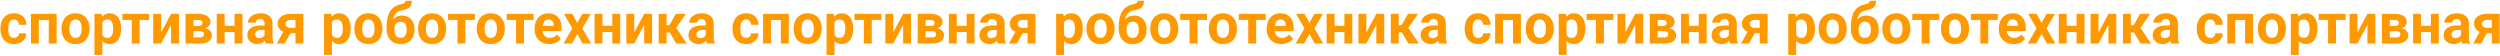 <svg xmlns="http://www.w3.org/2000/svg" width="1781" height="40" viewBox="0 0 1781 40" fill="none"><path d="M9.918 26.996C10.608 26.996 11.22 26.866 11.754 26.605C12.288 26.332 12.704 25.954 13.004 25.473C13.316 24.978 13.479 24.398 13.492 23.734H18.785C18.772 25.219 18.375 26.54 17.594 27.699C16.812 28.845 15.764 29.75 14.449 30.414C13.134 31.065 11.663 31.391 10.035 31.391C8.395 31.391 6.962 31.117 5.738 30.57C4.527 30.023 3.518 29.268 2.711 28.305C1.904 27.328 1.298 26.195 0.895 24.906C0.491 23.604 0.289 22.211 0.289 20.727V20.16C0.289 18.663 0.491 17.27 0.895 15.98C1.298 14.678 1.904 13.546 2.711 12.582C3.518 11.605 4.527 10.844 5.738 10.297C6.949 9.75 8.368 9.477 9.996 9.477C11.728 9.477 13.245 9.809 14.547 10.473C15.862 11.137 16.891 12.087 17.633 13.324C18.388 14.548 18.772 16 18.785 17.68H13.492C13.479 16.977 13.329 16.338 13.043 15.766C12.77 15.193 12.366 14.737 11.832 14.398C11.311 14.047 10.667 13.871 9.898 13.871C9.078 13.871 8.408 14.047 7.887 14.398C7.366 14.737 6.962 15.206 6.676 15.805C6.389 16.391 6.188 17.061 6.07 17.816C5.966 18.559 5.914 19.34 5.914 20.16V20.727C5.914 21.547 5.966 22.335 6.07 23.09C6.174 23.845 6.37 24.516 6.656 25.102C6.956 25.688 7.366 26.15 7.887 26.488C8.408 26.827 9.085 26.996 9.918 26.996ZM36.266 9.867V14.281H26.031V9.867H36.266ZM27.652 9.867V31H22.027V9.867H27.652ZM40.367 9.867V31H34.723V9.867H40.367ZM43.805 20.648V20.238C43.805 18.689 44.026 17.263 44.469 15.961C44.911 14.646 45.556 13.507 46.402 12.543C47.249 11.579 48.29 10.831 49.527 10.297C50.764 9.75 52.184 9.477 53.785 9.477C55.387 9.477 56.812 9.75 58.062 10.297C59.312 10.831 60.361 11.579 61.207 12.543C62.066 13.507 62.717 14.646 63.16 15.961C63.603 17.263 63.824 18.689 63.824 20.238V20.648C63.824 22.185 63.603 23.611 63.16 24.926C62.717 26.228 62.066 27.367 61.207 28.344C60.361 29.307 59.319 30.056 58.082 30.59C56.845 31.124 55.426 31.391 53.824 31.391C52.223 31.391 50.797 31.124 49.547 30.59C48.31 30.056 47.262 29.307 46.402 28.344C45.556 27.367 44.911 26.228 44.469 24.926C44.026 23.611 43.805 22.185 43.805 20.648ZM49.43 20.238V20.648C49.43 21.534 49.508 22.361 49.664 23.129C49.82 23.897 50.068 24.574 50.406 25.16C50.758 25.733 51.214 26.182 51.773 26.508C52.333 26.833 53.017 26.996 53.824 26.996C54.605 26.996 55.276 26.833 55.836 26.508C56.396 26.182 56.845 25.733 57.184 25.16C57.522 24.574 57.77 23.897 57.926 23.129C58.095 22.361 58.18 21.534 58.18 20.648V20.238C58.18 19.379 58.095 18.572 57.926 17.816C57.77 17.048 57.516 16.371 57.164 15.785C56.825 15.186 56.376 14.717 55.816 14.379C55.257 14.04 54.579 13.871 53.785 13.871C52.991 13.871 52.314 14.04 51.754 14.379C51.207 14.717 50.758 15.186 50.406 15.785C50.068 16.371 49.82 17.048 49.664 17.816C49.508 18.572 49.43 19.379 49.43 20.238ZM72.906 13.93V39.125H67.281V9.867H72.496L72.906 13.93ZM86.285 20.199V20.609C86.285 22.146 86.103 23.572 85.738 24.887C85.387 26.202 84.866 27.348 84.176 28.324C83.486 29.288 82.626 30.043 81.598 30.59C80.582 31.124 79.41 31.391 78.082 31.391C76.793 31.391 75.673 31.13 74.723 30.609C73.772 30.088 72.971 29.359 72.32 28.422C71.682 27.471 71.168 26.371 70.777 25.121C70.387 23.871 70.087 22.53 69.879 21.098V20.023C70.087 18.487 70.387 17.081 70.777 15.805C71.168 14.516 71.682 13.402 72.32 12.465C72.971 11.514 73.766 10.779 74.703 10.258C75.654 9.737 76.767 9.477 78.043 9.477C79.384 9.477 80.562 9.73 81.578 10.238C82.607 10.746 83.466 11.475 84.156 12.426C84.859 13.376 85.387 14.509 85.738 15.824C86.103 17.139 86.285 18.598 86.285 20.199ZM80.641 20.609V20.199C80.641 19.301 80.562 18.474 80.406 17.719C80.263 16.951 80.029 16.28 79.703 15.707C79.391 15.134 78.974 14.691 78.453 14.379C77.945 14.053 77.327 13.891 76.598 13.891C75.829 13.891 75.172 14.014 74.625 14.262C74.091 14.509 73.655 14.867 73.316 15.336C72.978 15.805 72.724 16.365 72.555 17.016C72.385 17.667 72.281 18.402 72.242 19.223V21.938C72.307 22.901 72.49 23.767 72.789 24.535C73.088 25.29 73.551 25.889 74.176 26.332C74.801 26.775 75.621 26.996 76.637 26.996C77.379 26.996 78.004 26.833 78.512 26.508C79.019 26.169 79.43 25.707 79.742 25.121C80.068 24.535 80.296 23.858 80.426 23.09C80.569 22.322 80.641 21.495 80.641 20.609ZM99.488 9.867V31H93.844V9.867H99.488ZM106.285 9.867V14.223H87.144V9.867H106.285ZM114.762 23.148L121.852 9.867H127.477V31H121.852V17.699L114.762 31H109.137V9.867H114.762V23.148ZM142.34 22.172H135.719L135.68 18.48H141.148C141.878 18.48 142.47 18.409 142.926 18.266C143.382 18.109 143.714 17.881 143.922 17.582C144.143 17.27 144.254 16.892 144.254 16.449C144.254 16.059 144.182 15.727 144.039 15.453C143.909 15.167 143.707 14.932 143.434 14.75C143.16 14.568 142.815 14.438 142.398 14.359C141.995 14.268 141.52 14.223 140.973 14.223H137.809V31H132.184V9.867H140.973C142.353 9.867 143.59 9.991 144.684 10.238C145.777 10.473 146.708 10.831 147.477 11.312C148.258 11.794 148.85 12.406 149.254 13.148C149.671 13.878 149.879 14.743 149.879 15.746C149.879 16.397 149.729 17.009 149.43 17.582C149.143 18.155 148.714 18.663 148.141 19.105C147.568 19.548 146.858 19.913 146.012 20.199C145.178 20.473 144.215 20.642 143.121 20.707L142.34 22.172ZM142.34 31H134.332L136.266 26.645H142.34C143.03 26.645 143.596 26.56 144.039 26.391C144.482 26.221 144.807 25.974 145.016 25.648C145.237 25.31 145.348 24.906 145.348 24.438C145.348 23.982 145.25 23.585 145.055 23.246C144.859 22.908 144.54 22.647 144.098 22.465C143.668 22.27 143.082 22.172 142.34 22.172H137.086L137.125 18.48H143.102L144.469 19.965C145.953 20.056 147.177 20.336 148.141 20.805C149.104 21.273 149.814 21.872 150.27 22.602C150.738 23.318 150.973 24.105 150.973 24.965C150.973 25.967 150.784 26.846 150.406 27.602C150.029 28.357 149.469 28.988 148.727 29.496C147.997 29.991 147.099 30.369 146.031 30.629C144.964 30.876 143.733 31 142.34 31ZM168.902 18.402V22.777H158.16V18.402H168.902ZM160.035 9.867V31H154.41V9.867H160.035ZM172.711 9.867V31H167.066V9.867H172.711ZM188.492 26.234V16.82C188.492 16.143 188.382 15.564 188.16 15.082C187.939 14.587 187.594 14.203 187.125 13.93C186.669 13.656 186.077 13.52 185.348 13.52C184.723 13.52 184.182 13.63 183.727 13.852C183.271 14.06 182.919 14.366 182.672 14.77C182.424 15.16 182.301 15.622 182.301 16.156H176.676C176.676 15.258 176.884 14.405 177.301 13.598C177.717 12.79 178.323 12.081 179.117 11.469C179.911 10.844 180.855 10.355 181.949 10.004C183.056 9.652 184.293 9.477 185.66 9.477C187.301 9.477 188.759 9.75 190.035 10.297C191.311 10.844 192.314 11.664 193.043 12.758C193.785 13.852 194.156 15.219 194.156 16.859V25.902C194.156 27.061 194.228 28.012 194.371 28.754C194.514 29.483 194.723 30.121 194.996 30.668V31H189.312C189.039 30.427 188.831 29.711 188.688 28.852C188.557 27.979 188.492 27.107 188.492 26.234ZM189.234 18.129L189.273 21.312H186.129C185.387 21.312 184.742 21.397 184.195 21.566C183.648 21.736 183.199 21.977 182.848 22.289C182.496 22.588 182.236 22.94 182.066 23.344C181.91 23.747 181.832 24.19 181.832 24.672C181.832 25.154 181.943 25.59 182.164 25.98C182.385 26.358 182.704 26.658 183.121 26.879C183.538 27.087 184.026 27.191 184.586 27.191C185.432 27.191 186.168 27.022 186.793 26.684C187.418 26.345 187.9 25.928 188.238 25.434C188.59 24.939 188.772 24.47 188.785 24.027L190.27 26.41C190.061 26.944 189.775 27.497 189.41 28.07C189.059 28.643 188.609 29.184 188.062 29.691C187.516 30.186 186.858 30.596 186.09 30.922C185.322 31.234 184.41 31.391 183.355 31.391C182.014 31.391 180.797 31.124 179.703 30.59C178.622 30.043 177.763 29.294 177.125 28.344C176.5 27.38 176.188 26.287 176.188 25.062C176.188 23.956 176.396 22.973 176.812 22.113C177.229 21.254 177.841 20.531 178.648 19.945C179.469 19.346 180.491 18.897 181.715 18.598C182.939 18.285 184.358 18.129 185.973 18.129H189.234ZM203.043 20.453H208.746L202.867 31H197.184L203.043 20.453ZM206.832 9.867H216.109V31H210.484V14.223H206.832C206.064 14.223 205.426 14.366 204.918 14.652C204.41 14.926 204.033 15.284 203.785 15.727C203.551 16.156 203.434 16.599 203.434 17.055C203.434 17.497 203.551 17.927 203.785 18.344C204.02 18.76 204.384 19.105 204.879 19.379C205.374 19.652 205.992 19.789 206.734 19.789H212.574V23.617H206.734C205.341 23.617 204.091 23.448 202.984 23.109C201.891 22.771 200.953 22.302 200.172 21.703C199.404 21.091 198.811 20.381 198.395 19.574C197.991 18.754 197.789 17.855 197.789 16.879C197.789 15.863 197.997 14.932 198.414 14.086C198.831 13.24 199.43 12.497 200.211 11.859C200.992 11.221 201.936 10.733 203.043 10.395C204.163 10.043 205.426 9.867 206.832 9.867ZM236.461 13.93V39.125H230.836V9.867H236.051L236.461 13.93ZM249.84 20.199V20.609C249.84 22.146 249.658 23.572 249.293 24.887C248.941 26.202 248.421 27.348 247.73 28.324C247.04 29.288 246.181 30.043 245.152 30.59C244.137 31.124 242.965 31.391 241.637 31.391C240.348 31.391 239.228 31.13 238.277 30.609C237.327 30.088 236.526 29.359 235.875 28.422C235.237 27.471 234.723 26.371 234.332 25.121C233.941 23.871 233.642 22.53 233.434 21.098V20.023C233.642 18.487 233.941 17.081 234.332 15.805C234.723 14.516 235.237 13.402 235.875 12.465C236.526 11.514 237.32 10.779 238.258 10.258C239.208 9.737 240.322 9.477 241.598 9.477C242.939 9.477 244.117 9.73 245.133 10.238C246.161 10.746 247.021 11.475 247.711 12.426C248.414 13.376 248.941 14.509 249.293 15.824C249.658 17.139 249.84 18.598 249.84 20.199ZM244.195 20.609V20.199C244.195 19.301 244.117 18.474 243.961 17.719C243.818 16.951 243.583 16.28 243.258 15.707C242.945 15.134 242.529 14.691 242.008 14.379C241.5 14.053 240.882 13.891 240.152 13.891C239.384 13.891 238.727 14.014 238.18 14.262C237.646 14.509 237.21 14.867 236.871 15.336C236.533 15.805 236.279 16.365 236.109 17.016C235.94 17.667 235.836 18.402 235.797 19.223V21.938C235.862 22.901 236.044 23.767 236.344 24.535C236.643 25.29 237.105 25.889 237.73 26.332C238.355 26.775 239.176 26.996 240.191 26.996C240.934 26.996 241.559 26.833 242.066 26.508C242.574 26.169 242.984 25.707 243.297 25.121C243.622 24.535 243.85 23.858 243.98 23.09C244.124 22.322 244.195 21.495 244.195 20.609ZM252.438 20.648V20.238C252.438 18.689 252.659 17.263 253.102 15.961C253.544 14.646 254.189 13.507 255.035 12.543C255.882 11.579 256.923 10.831 258.16 10.297C259.397 9.75 260.816 9.477 262.418 9.477C264.02 9.477 265.445 9.75 266.695 10.297C267.945 10.831 268.993 11.579 269.84 12.543C270.699 13.507 271.35 14.646 271.793 15.961C272.236 17.263 272.457 18.689 272.457 20.238V20.648C272.457 22.185 272.236 23.611 271.793 24.926C271.35 26.228 270.699 27.367 269.84 28.344C268.993 29.307 267.952 30.056 266.715 30.59C265.478 31.124 264.059 31.391 262.457 31.391C260.855 31.391 259.43 31.124 258.18 30.59C256.943 30.056 255.895 29.307 255.035 28.344C254.189 27.367 253.544 26.228 253.102 24.926C252.659 23.611 252.438 22.185 252.438 20.648ZM258.062 20.238V20.648C258.062 21.534 258.141 22.361 258.297 23.129C258.453 23.897 258.701 24.574 259.039 25.16C259.391 25.733 259.846 26.182 260.406 26.508C260.966 26.833 261.65 26.996 262.457 26.996C263.238 26.996 263.909 26.833 264.469 26.508C265.029 26.182 265.478 25.733 265.816 25.16C266.155 24.574 266.402 23.897 266.559 23.129C266.728 22.361 266.812 21.534 266.812 20.648V20.238C266.812 19.379 266.728 18.572 266.559 17.816C266.402 17.048 266.148 16.371 265.797 15.785C265.458 15.186 265.009 14.717 264.449 14.379C263.889 14.04 263.212 13.871 262.418 13.871C261.624 13.871 260.947 14.04 260.387 14.379C259.84 14.717 259.391 15.186 259.039 15.785C258.701 16.371 258.453 17.048 258.297 17.816C258.141 18.572 258.062 19.379 258.062 20.238ZM288.863 0.57H293.414C293.414 1.625 293.284 2.53 293.023 3.285C292.763 4.027 292.346 4.665 291.773 5.199C291.201 5.72 290.432 6.163 289.469 6.527C288.505 6.892 287.314 7.204 285.895 7.465C284.801 7.686 283.85 8.051 283.043 8.559C282.249 9.066 281.591 9.763 281.07 10.648C280.562 11.521 280.198 12.628 279.977 13.969C279.755 15.297 279.677 16.898 279.742 18.773V19.711L275.367 20.316V19.379C275.38 16.827 275.608 14.607 276.051 12.719C276.507 10.831 277.151 9.242 277.984 7.953C278.818 6.651 279.82 5.616 280.992 4.848C282.164 4.066 283.466 3.52 284.898 3.207C285.862 2.999 286.63 2.797 287.203 2.602C287.789 2.393 288.212 2.133 288.473 1.82C288.733 1.508 288.863 1.091 288.863 0.57ZM286.402 11.059C287.835 11.059 289.104 11.306 290.211 11.801C291.318 12.283 292.249 12.966 293.004 13.852C293.759 14.737 294.332 15.779 294.723 16.977C295.113 18.174 295.309 19.483 295.309 20.902V21.312C295.309 22.758 295.087 24.099 294.645 25.336C294.215 26.56 293.577 27.628 292.73 28.539C291.884 29.451 290.842 30.16 289.605 30.668C288.368 31.163 286.956 31.41 285.367 31.41C283.766 31.41 282.34 31.143 281.09 30.609C279.853 30.062 278.805 29.301 277.945 28.324C277.099 27.335 276.454 26.182 276.012 24.867C275.582 23.539 275.367 22.094 275.367 20.531V20.102C275.367 19.88 275.465 19.665 275.66 19.457C275.868 19.236 276.109 18.988 276.383 18.715C276.669 18.441 276.923 18.096 277.145 17.68C277.926 16.234 278.779 15.023 279.703 14.047C280.628 13.057 281.637 12.315 282.73 11.82C283.837 11.312 285.061 11.059 286.402 11.059ZM285.328 15.453C284.273 15.453 283.427 15.707 282.789 16.215C282.151 16.71 281.689 17.374 281.402 18.207C281.129 19.027 280.992 19.926 280.992 20.902V21.312C280.992 22.107 281.07 22.849 281.227 23.539C281.383 24.216 281.63 24.822 281.969 25.355C282.307 25.876 282.757 26.287 283.316 26.586C283.876 26.872 284.56 27.016 285.367 27.016C286.148 27.016 286.812 26.872 287.359 26.586C287.919 26.287 288.368 25.876 288.707 25.355C289.046 24.822 289.293 24.216 289.449 23.539C289.605 22.849 289.684 22.107 289.684 21.312V20.902C289.684 20.16 289.605 19.463 289.449 18.812C289.293 18.148 289.046 17.569 288.707 17.074C288.368 16.566 287.919 16.169 287.359 15.883C286.799 15.596 286.122 15.453 285.328 15.453ZM297.828 20.648V20.238C297.828 18.689 298.049 17.263 298.492 15.961C298.935 14.646 299.579 13.507 300.426 12.543C301.272 11.579 302.314 10.831 303.551 10.297C304.788 9.75 306.207 9.477 307.809 9.477C309.41 9.477 310.836 9.75 312.086 10.297C313.336 10.831 314.384 11.579 315.23 12.543C316.09 13.507 316.741 14.646 317.184 15.961C317.626 17.263 317.848 18.689 317.848 20.238V20.648C317.848 22.185 317.626 23.611 317.184 24.926C316.741 26.228 316.09 27.367 315.23 28.344C314.384 29.307 313.342 30.056 312.105 30.59C310.868 31.124 309.449 31.391 307.848 31.391C306.246 31.391 304.82 31.124 303.57 30.59C302.333 30.056 301.285 29.307 300.426 28.344C299.579 27.367 298.935 26.228 298.492 24.926C298.049 23.611 297.828 22.185 297.828 20.648ZM303.453 20.238V20.648C303.453 21.534 303.531 22.361 303.688 23.129C303.844 23.897 304.091 24.574 304.43 25.16C304.781 25.733 305.237 26.182 305.797 26.508C306.357 26.833 307.04 26.996 307.848 26.996C308.629 26.996 309.299 26.833 309.859 26.508C310.419 26.182 310.868 25.733 311.207 25.16C311.546 24.574 311.793 23.897 311.949 23.129C312.118 22.361 312.203 21.534 312.203 20.648V20.238C312.203 19.379 312.118 18.572 311.949 17.816C311.793 17.048 311.539 16.371 311.188 15.785C310.849 15.186 310.4 14.717 309.84 14.379C309.28 14.04 308.603 13.871 307.809 13.871C307.014 13.871 306.337 14.04 305.777 14.379C305.23 14.717 304.781 15.186 304.43 15.785C304.091 16.371 303.844 17.048 303.688 17.816C303.531 18.572 303.453 19.379 303.453 20.238ZM331.52 9.867V31H325.875V9.867H331.52ZM338.316 9.867V14.223H319.176V9.867H338.316ZM339.625 20.648V20.238C339.625 18.689 339.846 17.263 340.289 15.961C340.732 14.646 341.376 13.507 342.223 12.543C343.069 11.579 344.111 10.831 345.348 10.297C346.585 9.75 348.004 9.477 349.605 9.477C351.207 9.477 352.633 9.75 353.883 10.297C355.133 10.831 356.181 11.579 357.027 12.543C357.887 13.507 358.538 14.646 358.98 15.961C359.423 17.263 359.645 18.689 359.645 20.238V20.648C359.645 22.185 359.423 23.611 358.98 24.926C358.538 26.228 357.887 27.367 357.027 28.344C356.181 29.307 355.139 30.056 353.902 30.59C352.665 31.124 351.246 31.391 349.645 31.391C348.043 31.391 346.617 31.124 345.367 30.59C344.13 30.056 343.082 29.307 342.223 28.344C341.376 27.367 340.732 26.228 340.289 24.926C339.846 23.611 339.625 22.185 339.625 20.648ZM345.25 20.238V20.648C345.25 21.534 345.328 22.361 345.484 23.129C345.641 23.897 345.888 24.574 346.227 25.16C346.578 25.733 347.034 26.182 347.594 26.508C348.154 26.833 348.837 26.996 349.645 26.996C350.426 26.996 351.096 26.833 351.656 26.508C352.216 26.182 352.665 25.733 353.004 25.16C353.342 24.574 353.59 23.897 353.746 23.129C353.915 22.361 354 21.534 354 20.648V20.238C354 19.379 353.915 18.572 353.746 17.816C353.59 17.048 353.336 16.371 352.984 15.785C352.646 15.186 352.197 14.717 351.637 14.379C351.077 14.04 350.4 13.871 349.605 13.871C348.811 13.871 348.134 14.04 347.574 14.379C347.027 14.717 346.578 15.186 346.227 15.785C345.888 16.371 345.641 17.048 345.484 17.816C345.328 18.572 345.25 19.379 345.25 20.238ZM373.316 9.867V31H367.672V9.867H373.316ZM380.113 9.867V14.223H360.973V9.867H380.113ZM391.344 31.391C389.703 31.391 388.232 31.13 386.93 30.609C385.628 30.076 384.521 29.34 383.609 28.402C382.711 27.465 382.021 26.378 381.539 25.141C381.057 23.891 380.816 22.562 380.816 21.156V20.375C380.816 18.773 381.044 17.309 381.5 15.98C381.956 14.652 382.607 13.5 383.453 12.523C384.312 11.547 385.354 10.798 386.578 10.277C387.802 9.743 389.182 9.477 390.719 9.477C392.216 9.477 393.544 9.724 394.703 10.219C395.862 10.713 396.832 11.417 397.613 12.328C398.408 13.24 399.007 14.333 399.41 15.609C399.814 16.872 400.016 18.279 400.016 19.828V22.172H383.219V18.422H394.488V17.992C394.488 17.211 394.345 16.514 394.059 15.902C393.785 15.277 393.368 14.783 392.809 14.418C392.249 14.053 391.533 13.871 390.66 13.871C389.918 13.871 389.28 14.034 388.746 14.359C388.212 14.685 387.776 15.141 387.438 15.727C387.112 16.312 386.865 17.003 386.695 17.797C386.539 18.578 386.461 19.438 386.461 20.375V21.156C386.461 22.003 386.578 22.784 386.812 23.5C387.06 24.216 387.405 24.835 387.848 25.355C388.303 25.876 388.85 26.28 389.488 26.566C390.139 26.853 390.875 26.996 391.695 26.996C392.711 26.996 393.655 26.801 394.527 26.41C395.413 26.006 396.174 25.401 396.812 24.594L399.547 27.562C399.104 28.201 398.499 28.812 397.73 29.398C396.975 29.984 396.064 30.466 394.996 30.844C393.928 31.208 392.711 31.391 391.344 31.391ZM407.75 9.867L411.246 16.293L414.84 9.867H420.836L414.859 20.199L421.109 31H415.094L411.285 24.203L407.477 31H401.461L407.711 20.199L401.734 9.867H407.75ZM438.043 18.402V22.777H427.301V18.402H438.043ZM429.176 9.867V31H423.551V9.867H429.176ZM441.852 9.867V31H436.207V9.867H441.852ZM451.832 23.148L458.922 9.867H464.547V31H458.922V17.699L451.832 31H446.207V9.867H451.832V23.148ZM474.879 9.867V31H469.254V9.867H474.879ZM488.609 9.867L479.508 23.09H473.883L473.199 17.895H476.93L481.48 9.867H488.609ZM481.734 31L476.539 22.074L481.441 19.359L489.273 31H481.734ZM502.789 26.234V16.82C502.789 16.143 502.678 15.564 502.457 15.082C502.236 14.587 501.891 14.203 501.422 13.93C500.966 13.656 500.374 13.52 499.645 13.52C499.02 13.52 498.479 13.63 498.023 13.852C497.568 14.06 497.216 14.366 496.969 14.77C496.721 15.16 496.598 15.622 496.598 16.156H490.973C490.973 15.258 491.181 14.405 491.598 13.598C492.014 12.79 492.62 12.081 493.414 11.469C494.208 10.844 495.152 10.355 496.246 10.004C497.353 9.652 498.59 9.477 499.957 9.477C501.598 9.477 503.056 9.75 504.332 10.297C505.608 10.844 506.611 11.664 507.34 12.758C508.082 13.852 508.453 15.219 508.453 16.859V25.902C508.453 27.061 508.525 28.012 508.668 28.754C508.811 29.483 509.02 30.121 509.293 30.668V31H503.609C503.336 30.427 503.128 29.711 502.984 28.852C502.854 27.979 502.789 27.107 502.789 26.234ZM503.531 18.129L503.57 21.312H500.426C499.684 21.312 499.039 21.397 498.492 21.566C497.945 21.736 497.496 21.977 497.145 22.289C496.793 22.588 496.533 22.94 496.363 23.344C496.207 23.747 496.129 24.19 496.129 24.672C496.129 25.154 496.24 25.59 496.461 25.98C496.682 26.358 497.001 26.658 497.418 26.879C497.835 27.087 498.323 27.191 498.883 27.191C499.729 27.191 500.465 27.022 501.09 26.684C501.715 26.345 502.197 25.928 502.535 25.434C502.887 24.939 503.069 24.47 503.082 24.027L504.566 26.41C504.358 26.944 504.072 27.497 503.707 28.07C503.355 28.643 502.906 29.184 502.359 29.691C501.812 30.186 501.155 30.596 500.387 30.922C499.618 31.234 498.707 31.391 497.652 31.391C496.311 31.391 495.094 31.124 494 30.59C492.919 30.043 492.06 29.294 491.422 28.344C490.797 27.38 490.484 26.287 490.484 25.062C490.484 23.956 490.693 22.973 491.109 22.113C491.526 21.254 492.138 20.531 492.945 19.945C493.766 19.346 494.788 18.897 496.012 18.598C497.236 18.285 498.655 18.129 500.27 18.129H503.531ZM531.48 26.996C532.171 26.996 532.783 26.866 533.316 26.605C533.85 26.332 534.267 25.954 534.566 25.473C534.879 24.978 535.042 24.398 535.055 23.734H540.348C540.335 25.219 539.938 26.54 539.156 27.699C538.375 28.845 537.327 29.75 536.012 30.414C534.697 31.065 533.225 31.391 531.598 31.391C529.957 31.391 528.525 31.117 527.301 30.57C526.09 30.023 525.081 29.268 524.273 28.305C523.466 27.328 522.861 26.195 522.457 24.906C522.053 23.604 521.852 22.211 521.852 20.727V20.16C521.852 18.663 522.053 17.27 522.457 15.98C522.861 14.678 523.466 13.546 524.273 12.582C525.081 11.605 526.09 10.844 527.301 10.297C528.512 9.75 529.931 9.477 531.559 9.477C533.29 9.477 534.807 9.809 536.109 10.473C537.424 11.137 538.453 12.087 539.195 13.324C539.951 14.548 540.335 16 540.348 17.68H535.055C535.042 16.977 534.892 16.338 534.605 15.766C534.332 15.193 533.928 14.737 533.395 14.398C532.874 14.047 532.229 13.871 531.461 13.871C530.641 13.871 529.97 14.047 529.449 14.398C528.928 14.737 528.525 15.206 528.238 15.805C527.952 16.391 527.75 17.061 527.633 17.816C527.529 18.559 527.477 19.34 527.477 20.16V20.727C527.477 21.547 527.529 22.335 527.633 23.09C527.737 23.845 527.932 24.516 528.219 25.102C528.518 25.688 528.928 26.15 529.449 26.488C529.97 26.827 530.647 26.996 531.48 26.996ZM557.828 9.867V14.281H547.594V9.867H557.828ZM549.215 9.867V31H543.59V9.867H549.215ZM561.93 9.867V31H556.285V9.867H561.93ZM565.367 20.648V20.238C565.367 18.689 565.589 17.263 566.031 15.961C566.474 14.646 567.118 13.507 567.965 12.543C568.811 11.579 569.853 10.831 571.09 10.297C572.327 9.75 573.746 9.477 575.348 9.477C576.949 9.477 578.375 9.75 579.625 10.297C580.875 10.831 581.923 11.579 582.77 12.543C583.629 13.507 584.28 14.646 584.723 15.961C585.165 17.263 585.387 18.689 585.387 20.238V20.648C585.387 22.185 585.165 23.611 584.723 24.926C584.28 26.228 583.629 27.367 582.77 28.344C581.923 29.307 580.882 30.056 579.645 30.59C578.408 31.124 576.988 31.391 575.387 31.391C573.785 31.391 572.359 31.124 571.109 30.59C569.872 30.056 568.824 29.307 567.965 28.344C567.118 27.367 566.474 26.228 566.031 24.926C565.589 23.611 565.367 22.185 565.367 20.648ZM570.992 20.238V20.648C570.992 21.534 571.07 22.361 571.227 23.129C571.383 23.897 571.63 24.574 571.969 25.16C572.32 25.733 572.776 26.182 573.336 26.508C573.896 26.833 574.579 26.996 575.387 26.996C576.168 26.996 576.839 26.833 577.398 26.508C577.958 26.182 578.408 25.733 578.746 25.16C579.085 24.574 579.332 23.897 579.488 23.129C579.658 22.361 579.742 21.534 579.742 20.648V20.238C579.742 19.379 579.658 18.572 579.488 17.816C579.332 17.048 579.078 16.371 578.727 15.785C578.388 15.186 577.939 14.717 577.379 14.379C576.819 14.04 576.142 13.871 575.348 13.871C574.553 13.871 573.876 14.04 573.316 14.379C572.77 14.717 572.32 15.186 571.969 15.785C571.63 16.371 571.383 17.048 571.227 17.816C571.07 18.572 570.992 19.379 570.992 20.238ZM594.469 13.93V39.125H588.844V9.867H594.059L594.469 13.93ZM607.848 20.199V20.609C607.848 22.146 607.665 23.572 607.301 24.887C606.949 26.202 606.428 27.348 605.738 28.324C605.048 29.288 604.189 30.043 603.16 30.59C602.145 31.124 600.973 31.391 599.645 31.391C598.355 31.391 597.236 31.13 596.285 30.609C595.335 30.088 594.534 29.359 593.883 28.422C593.245 27.471 592.73 26.371 592.34 25.121C591.949 23.871 591.65 22.53 591.441 21.098V20.023C591.65 18.487 591.949 17.081 592.34 15.805C592.73 14.516 593.245 13.402 593.883 12.465C594.534 11.514 595.328 10.779 596.266 10.258C597.216 9.737 598.329 9.477 599.605 9.477C600.947 9.477 602.125 9.73 603.141 10.238C604.169 10.746 605.029 11.475 605.719 12.426C606.422 13.376 606.949 14.509 607.301 15.824C607.665 17.139 607.848 18.598 607.848 20.199ZM602.203 20.609V20.199C602.203 19.301 602.125 18.474 601.969 17.719C601.826 16.951 601.591 16.28 601.266 15.707C600.953 15.134 600.536 14.691 600.016 14.379C599.508 14.053 598.889 13.891 598.16 13.891C597.392 13.891 596.734 14.014 596.188 14.262C595.654 14.509 595.217 14.867 594.879 15.336C594.54 15.805 594.286 16.365 594.117 17.016C593.948 17.667 593.844 18.402 593.805 19.223V21.938C593.87 22.901 594.052 23.767 594.352 24.535C594.651 25.29 595.113 25.889 595.738 26.332C596.363 26.775 597.184 26.996 598.199 26.996C598.941 26.996 599.566 26.833 600.074 26.508C600.582 26.169 600.992 25.707 601.305 25.121C601.63 24.535 601.858 23.858 601.988 23.09C602.132 22.322 602.203 21.495 602.203 20.609ZM621.051 9.867V31H615.406V9.867H621.051ZM627.848 9.867V14.223H608.707V9.867H627.848ZM636.324 23.148L643.414 9.867H649.039V31H643.414V17.699L636.324 31H630.699V9.867H636.324V23.148ZM663.902 22.172H657.281L657.242 18.48H662.711C663.44 18.48 664.033 18.409 664.488 18.266C664.944 18.109 665.276 17.881 665.484 17.582C665.706 17.27 665.816 16.892 665.816 16.449C665.816 16.059 665.745 15.727 665.602 15.453C665.471 15.167 665.27 14.932 664.996 14.75C664.723 14.568 664.378 14.438 663.961 14.359C663.557 14.268 663.082 14.223 662.535 14.223H659.371V31H653.746V9.867H662.535C663.915 9.867 665.152 9.991 666.246 10.238C667.34 10.473 668.271 10.831 669.039 11.312C669.82 11.794 670.413 12.406 670.816 13.148C671.233 13.878 671.441 14.743 671.441 15.746C671.441 16.397 671.292 17.009 670.992 17.582C670.706 18.155 670.276 18.663 669.703 19.105C669.13 19.548 668.421 19.913 667.574 20.199C666.741 20.473 665.777 20.642 664.684 20.707L663.902 22.172ZM663.902 31H655.895L657.828 26.645H663.902C664.592 26.645 665.159 26.56 665.602 26.391C666.044 26.221 666.37 25.974 666.578 25.648C666.799 25.31 666.91 24.906 666.91 24.438C666.91 23.982 666.812 23.585 666.617 23.246C666.422 22.908 666.103 22.647 665.66 22.465C665.23 22.27 664.645 22.172 663.902 22.172H658.648L658.688 18.48H664.664L666.031 19.965C667.516 20.056 668.74 20.336 669.703 20.805C670.667 21.273 671.376 21.872 671.832 22.602C672.301 23.318 672.535 24.105 672.535 24.965C672.535 25.967 672.346 26.846 671.969 27.602C671.591 28.357 671.031 28.988 670.289 29.496C669.56 29.991 668.661 30.369 667.594 30.629C666.526 30.876 665.296 31 663.902 31ZM690.465 18.402V22.777H679.723V18.402H690.465ZM681.598 9.867V31H675.973V9.867H681.598ZM694.273 9.867V31H688.629V9.867H694.273ZM710.055 26.234V16.82C710.055 16.143 709.944 15.564 709.723 15.082C709.501 14.587 709.156 14.203 708.688 13.93C708.232 13.656 707.639 13.52 706.91 13.52C706.285 13.52 705.745 13.63 705.289 13.852C704.833 14.06 704.482 14.366 704.234 14.77C703.987 15.16 703.863 15.622 703.863 16.156H698.238C698.238 15.258 698.447 14.405 698.863 13.598C699.28 12.79 699.885 12.081 700.68 11.469C701.474 10.844 702.418 10.355 703.512 10.004C704.618 9.652 705.855 9.477 707.223 9.477C708.863 9.477 710.322 9.75 711.598 10.297C712.874 10.844 713.876 11.664 714.605 12.758C715.348 13.852 715.719 15.219 715.719 16.859V25.902C715.719 27.061 715.79 28.012 715.934 28.754C716.077 29.483 716.285 30.121 716.559 30.668V31H710.875C710.602 30.427 710.393 29.711 710.25 28.852C710.12 27.979 710.055 27.107 710.055 26.234ZM710.797 18.129L710.836 21.312H707.691C706.949 21.312 706.305 21.397 705.758 21.566C705.211 21.736 704.762 21.977 704.41 22.289C704.059 22.588 703.798 22.94 703.629 23.344C703.473 23.747 703.395 24.19 703.395 24.672C703.395 25.154 703.505 25.59 703.727 25.98C703.948 26.358 704.267 26.658 704.684 26.879C705.1 27.087 705.589 27.191 706.148 27.191C706.995 27.191 707.73 27.022 708.355 26.684C708.98 26.345 709.462 25.928 709.801 25.434C710.152 24.939 710.335 24.47 710.348 24.027L711.832 26.41C711.624 26.944 711.337 27.497 710.973 28.07C710.621 28.643 710.172 29.184 709.625 29.691C709.078 30.186 708.421 30.596 707.652 30.922C706.884 31.234 705.973 31.391 704.918 31.391C703.577 31.391 702.359 31.124 701.266 30.59C700.185 30.043 699.326 29.294 698.688 28.344C698.062 27.38 697.75 26.287 697.75 25.062C697.75 23.956 697.958 22.973 698.375 22.113C698.792 21.254 699.404 20.531 700.211 19.945C701.031 19.346 702.053 18.897 703.277 18.598C704.501 18.285 705.921 18.129 707.535 18.129H710.797ZM724.605 20.453H730.309L724.43 31H718.746L724.605 20.453ZM728.395 9.867H737.672V31H732.047V14.223H728.395C727.626 14.223 726.988 14.366 726.48 14.652C725.973 14.926 725.595 15.284 725.348 15.727C725.113 16.156 724.996 16.599 724.996 17.055C724.996 17.497 725.113 17.927 725.348 18.344C725.582 18.76 725.947 19.105 726.441 19.379C726.936 19.652 727.555 19.789 728.297 19.789H734.137V23.617H728.297C726.904 23.617 725.654 23.448 724.547 23.109C723.453 22.771 722.516 22.302 721.734 21.703C720.966 21.091 720.374 20.381 719.957 19.574C719.553 18.754 719.352 17.855 719.352 16.879C719.352 15.863 719.56 14.932 719.977 14.086C720.393 13.24 720.992 12.497 721.773 11.859C722.555 11.221 723.499 10.733 724.605 10.395C725.725 10.043 726.988 9.867 728.395 9.867ZM758.023 13.93V39.125H752.398V9.867H757.613L758.023 13.93ZM771.402 20.199V20.609C771.402 22.146 771.22 23.572 770.855 24.887C770.504 26.202 769.983 27.348 769.293 28.324C768.603 29.288 767.743 30.043 766.715 30.59C765.699 31.124 764.527 31.391 763.199 31.391C761.91 31.391 760.79 31.13 759.84 30.609C758.889 30.088 758.089 29.359 757.438 28.422C756.799 27.471 756.285 26.371 755.895 25.121C755.504 23.871 755.204 22.53 754.996 21.098V20.023C755.204 18.487 755.504 17.081 755.895 15.805C756.285 14.516 756.799 13.402 757.438 12.465C758.089 11.514 758.883 10.779 759.82 10.258C760.771 9.737 761.884 9.477 763.16 9.477C764.501 9.477 765.68 9.73 766.695 10.238C767.724 10.746 768.583 11.475 769.273 12.426C769.977 13.376 770.504 14.509 770.855 15.824C771.22 17.139 771.402 18.598 771.402 20.199ZM765.758 20.609V20.199C765.758 19.301 765.68 18.474 765.523 17.719C765.38 16.951 765.146 16.28 764.82 15.707C764.508 15.134 764.091 14.691 763.57 14.379C763.062 14.053 762.444 13.891 761.715 13.891C760.947 13.891 760.289 14.014 759.742 14.262C759.208 14.509 758.772 14.867 758.434 15.336C758.095 15.805 757.841 16.365 757.672 17.016C757.503 17.667 757.398 18.402 757.359 19.223V21.938C757.424 22.901 757.607 23.767 757.906 24.535C758.206 25.29 758.668 25.889 759.293 26.332C759.918 26.775 760.738 26.996 761.754 26.996C762.496 26.996 763.121 26.833 763.629 26.508C764.137 26.169 764.547 25.707 764.859 25.121C765.185 24.535 765.413 23.858 765.543 23.09C765.686 22.322 765.758 21.495 765.758 20.609ZM774 20.648V20.238C774 18.689 774.221 17.263 774.664 15.961C775.107 14.646 775.751 13.507 776.598 12.543C777.444 11.579 778.486 10.831 779.723 10.297C780.96 9.75 782.379 9.477 783.98 9.477C785.582 9.477 787.008 9.75 788.258 10.297C789.508 10.831 790.556 11.579 791.402 12.543C792.262 13.507 792.913 14.646 793.355 15.961C793.798 17.263 794.02 18.689 794.02 20.238V20.648C794.02 22.185 793.798 23.611 793.355 24.926C792.913 26.228 792.262 27.367 791.402 28.344C790.556 29.307 789.514 30.056 788.277 30.59C787.04 31.124 785.621 31.391 784.02 31.391C782.418 31.391 780.992 31.124 779.742 30.59C778.505 30.056 777.457 29.307 776.598 28.344C775.751 27.367 775.107 26.228 774.664 24.926C774.221 23.611 774 22.185 774 20.648ZM779.625 20.238V20.648C779.625 21.534 779.703 22.361 779.859 23.129C780.016 23.897 780.263 24.574 780.602 25.16C780.953 25.733 781.409 26.182 781.969 26.508C782.529 26.833 783.212 26.996 784.02 26.996C784.801 26.996 785.471 26.833 786.031 26.508C786.591 26.182 787.04 25.733 787.379 25.16C787.717 24.574 787.965 23.897 788.121 23.129C788.29 22.361 788.375 21.534 788.375 20.648V20.238C788.375 19.379 788.29 18.572 788.121 17.816C787.965 17.048 787.711 16.371 787.359 15.785C787.021 15.186 786.572 14.717 786.012 14.379C785.452 14.04 784.775 13.871 783.98 13.871C783.186 13.871 782.509 14.04 781.949 14.379C781.402 14.717 780.953 15.186 780.602 15.785C780.263 16.371 780.016 17.048 779.859 17.816C779.703 18.572 779.625 19.379 779.625 20.238ZM810.426 0.57H814.977C814.977 1.625 814.846 2.53 814.586 3.285C814.326 4.027 813.909 4.665 813.336 5.199C812.763 5.72 811.995 6.163 811.031 6.527C810.068 6.892 808.876 7.204 807.457 7.465C806.363 7.686 805.413 8.051 804.605 8.559C803.811 9.066 803.154 9.763 802.633 10.648C802.125 11.521 801.76 12.628 801.539 13.969C801.318 15.297 801.24 16.898 801.305 18.773V19.711L796.93 20.316V19.379C796.943 16.827 797.171 14.607 797.613 12.719C798.069 10.831 798.714 9.242 799.547 7.953C800.38 6.651 801.383 5.616 802.555 4.848C803.727 4.066 805.029 3.52 806.461 3.207C807.424 2.999 808.193 2.797 808.766 2.602C809.352 2.393 809.775 2.133 810.035 1.82C810.296 1.508 810.426 1.091 810.426 0.57ZM807.965 11.059C809.397 11.059 810.667 11.306 811.773 11.801C812.88 12.283 813.811 12.966 814.566 13.852C815.322 14.737 815.895 15.779 816.285 16.977C816.676 18.174 816.871 19.483 816.871 20.902V21.312C816.871 22.758 816.65 24.099 816.207 25.336C815.777 26.56 815.139 27.628 814.293 28.539C813.447 29.451 812.405 30.16 811.168 30.668C809.931 31.163 808.518 31.41 806.93 31.41C805.328 31.41 803.902 31.143 802.652 30.609C801.415 30.062 800.367 29.301 799.508 28.324C798.661 27.335 798.017 26.182 797.574 24.867C797.145 23.539 796.93 22.094 796.93 20.531V20.102C796.93 19.88 797.027 19.665 797.223 19.457C797.431 19.236 797.672 18.988 797.945 18.715C798.232 18.441 798.486 18.096 798.707 17.68C799.488 16.234 800.341 15.023 801.266 14.047C802.19 13.057 803.199 12.315 804.293 11.82C805.4 11.312 806.624 11.059 807.965 11.059ZM806.891 15.453C805.836 15.453 804.99 15.707 804.352 16.215C803.714 16.71 803.251 17.374 802.965 18.207C802.691 19.027 802.555 19.926 802.555 20.902V21.312C802.555 22.107 802.633 22.849 802.789 23.539C802.945 24.216 803.193 24.822 803.531 25.355C803.87 25.876 804.319 26.287 804.879 26.586C805.439 26.872 806.122 27.016 806.93 27.016C807.711 27.016 808.375 26.872 808.922 26.586C809.482 26.287 809.931 25.876 810.27 25.355C810.608 24.822 810.855 24.216 811.012 23.539C811.168 22.849 811.246 22.107 811.246 21.312V20.902C811.246 20.16 811.168 19.463 811.012 18.812C810.855 18.148 810.608 17.569 810.27 17.074C809.931 16.566 809.482 16.169 808.922 15.883C808.362 15.596 807.685 15.453 806.891 15.453ZM819.391 20.648V20.238C819.391 18.689 819.612 17.263 820.055 15.961C820.497 14.646 821.142 13.507 821.988 12.543C822.835 11.579 823.876 10.831 825.113 10.297C826.35 9.75 827.77 9.477 829.371 9.477C830.973 9.477 832.398 9.75 833.648 10.297C834.898 10.831 835.947 11.579 836.793 12.543C837.652 13.507 838.303 14.646 838.746 15.961C839.189 17.263 839.41 18.689 839.41 20.238V20.648C839.41 22.185 839.189 23.611 838.746 24.926C838.303 26.228 837.652 27.367 836.793 28.344C835.947 29.307 834.905 30.056 833.668 30.59C832.431 31.124 831.012 31.391 829.41 31.391C827.809 31.391 826.383 31.124 825.133 30.59C823.896 30.056 822.848 29.307 821.988 28.344C821.142 27.367 820.497 26.228 820.055 24.926C819.612 23.611 819.391 22.185 819.391 20.648ZM825.016 20.238V20.648C825.016 21.534 825.094 22.361 825.25 23.129C825.406 23.897 825.654 24.574 825.992 25.16C826.344 25.733 826.799 26.182 827.359 26.508C827.919 26.833 828.603 26.996 829.41 26.996C830.191 26.996 830.862 26.833 831.422 26.508C831.982 26.182 832.431 25.733 832.77 25.16C833.108 24.574 833.355 23.897 833.512 23.129C833.681 22.361 833.766 21.534 833.766 20.648V20.238C833.766 19.379 833.681 18.572 833.512 17.816C833.355 17.048 833.102 16.371 832.75 15.785C832.411 15.186 831.962 14.717 831.402 14.379C830.842 14.04 830.165 13.871 829.371 13.871C828.577 13.871 827.9 14.04 827.34 14.379C826.793 14.717 826.344 15.186 825.992 15.785C825.654 16.371 825.406 17.048 825.25 17.816C825.094 18.572 825.016 19.379 825.016 20.238ZM853.082 9.867V31H847.438V9.867H853.082ZM859.879 9.867V14.223H840.738V9.867H859.879ZM861.188 20.648V20.238C861.188 18.689 861.409 17.263 861.852 15.961C862.294 14.646 862.939 13.507 863.785 12.543C864.632 11.579 865.673 10.831 866.91 10.297C868.147 9.75 869.566 9.477 871.168 9.477C872.77 9.477 874.195 9.75 875.445 10.297C876.695 10.831 877.743 11.579 878.59 12.543C879.449 13.507 880.1 14.646 880.543 15.961C880.986 17.263 881.207 18.689 881.207 20.238V20.648C881.207 22.185 880.986 23.611 880.543 24.926C880.1 26.228 879.449 27.367 878.59 28.344C877.743 29.307 876.702 30.056 875.465 30.59C874.228 31.124 872.809 31.391 871.207 31.391C869.605 31.391 868.18 31.124 866.93 30.59C865.693 30.056 864.645 29.307 863.785 28.344C862.939 27.367 862.294 26.228 861.852 24.926C861.409 23.611 861.188 22.185 861.188 20.648ZM866.812 20.238V20.648C866.812 21.534 866.891 22.361 867.047 23.129C867.203 23.897 867.451 24.574 867.789 25.16C868.141 25.733 868.596 26.182 869.156 26.508C869.716 26.833 870.4 26.996 871.207 26.996C871.988 26.996 872.659 26.833 873.219 26.508C873.779 26.182 874.228 25.733 874.566 25.16C874.905 24.574 875.152 23.897 875.309 23.129C875.478 22.361 875.562 21.534 875.562 20.648V20.238C875.562 19.379 875.478 18.572 875.309 17.816C875.152 17.048 874.898 16.371 874.547 15.785C874.208 15.186 873.759 14.717 873.199 14.379C872.639 14.04 871.962 13.871 871.168 13.871C870.374 13.871 869.697 14.04 869.137 14.379C868.59 14.717 868.141 15.186 867.789 15.785C867.451 16.371 867.203 17.048 867.047 17.816C866.891 18.572 866.812 19.379 866.812 20.238ZM894.879 9.867V31H889.234V9.867H894.879ZM901.676 9.867V14.223H882.535V9.867H901.676ZM912.906 31.391C911.266 31.391 909.794 31.13 908.492 30.609C907.19 30.076 906.083 29.34 905.172 28.402C904.273 27.465 903.583 26.378 903.102 25.141C902.62 23.891 902.379 22.562 902.379 21.156V20.375C902.379 18.773 902.607 17.309 903.062 15.98C903.518 14.652 904.169 13.5 905.016 12.523C905.875 11.547 906.917 10.798 908.141 10.277C909.365 9.743 910.745 9.477 912.281 9.477C913.779 9.477 915.107 9.724 916.266 10.219C917.424 10.713 918.395 11.417 919.176 12.328C919.97 13.24 920.569 14.333 920.973 15.609C921.376 16.872 921.578 18.279 921.578 19.828V22.172H904.781V18.422H916.051V17.992C916.051 17.211 915.908 16.514 915.621 15.902C915.348 15.277 914.931 14.783 914.371 14.418C913.811 14.053 913.095 13.871 912.223 13.871C911.48 13.871 910.842 14.034 910.309 14.359C909.775 14.685 909.339 15.141 909 15.727C908.674 16.312 908.427 17.003 908.258 17.797C908.102 18.578 908.023 19.438 908.023 20.375V21.156C908.023 22.003 908.141 22.784 908.375 23.5C908.622 24.216 908.967 24.835 909.41 25.355C909.866 25.876 910.413 26.28 911.051 26.566C911.702 26.853 912.438 26.996 913.258 26.996C914.273 26.996 915.217 26.801 916.09 26.41C916.975 26.006 917.737 25.401 918.375 24.594L921.109 27.562C920.667 28.201 920.061 28.812 919.293 29.398C918.538 29.984 917.626 30.466 916.559 30.844C915.491 31.208 914.273 31.391 912.906 31.391ZM929.312 9.867L932.809 16.293L936.402 9.867H942.398L936.422 20.199L942.672 31H936.656L932.848 24.203L929.039 31H923.023L929.273 20.199L923.297 9.867H929.312ZM959.605 18.402V22.777H948.863V18.402H959.605ZM950.738 9.867V31H945.113V9.867H950.738ZM963.414 9.867V31H957.77V9.867H963.414ZM973.395 23.148L980.484 9.867H986.109V31H980.484V17.699L973.395 31H967.77V9.867H973.395V23.148ZM996.441 9.867V31H990.816V9.867H996.441ZM1010.17 9.867L1001.07 23.09H995.445L994.762 17.895H998.492L1003.04 9.867H1010.17ZM1003.3 31L998.102 22.074L1003 19.359L1010.84 31H1003.3ZM1024.35 26.234V16.82C1024.35 16.143 1024.24 15.564 1024.02 15.082C1023.8 14.587 1023.45 14.203 1022.98 13.93C1022.53 13.656 1021.94 13.52 1021.21 13.52C1020.58 13.52 1020.04 13.63 1019.59 13.852C1019.13 14.06 1018.78 14.366 1018.53 14.77C1018.28 15.16 1018.16 15.622 1018.16 16.156H1012.54C1012.54 15.258 1012.74 14.405 1013.16 13.598C1013.58 12.79 1014.18 12.081 1014.98 11.469C1015.77 10.844 1016.71 10.355 1017.81 10.004C1018.92 9.652 1020.15 9.477 1021.52 9.477C1023.16 9.477 1024.62 9.75 1025.89 10.297C1027.17 10.844 1028.17 11.664 1028.9 12.758C1029.64 13.852 1030.02 15.219 1030.02 16.859V25.902C1030.02 27.061 1030.09 28.012 1030.23 28.754C1030.37 29.483 1030.58 30.121 1030.86 30.668V31H1025.17C1024.9 30.427 1024.69 29.711 1024.55 28.852C1024.42 27.979 1024.35 27.107 1024.35 26.234ZM1025.09 18.129L1025.13 21.312H1021.99C1021.25 21.312 1020.6 21.397 1020.05 21.566C1019.51 21.736 1019.06 21.977 1018.71 22.289C1018.36 22.588 1018.1 22.94 1017.93 23.344C1017.77 23.747 1017.69 24.19 1017.69 24.672C1017.69 25.154 1017.8 25.59 1018.02 25.98C1018.24 26.358 1018.56 26.658 1018.98 26.879C1019.4 27.087 1019.89 27.191 1020.45 27.191C1021.29 27.191 1022.03 27.022 1022.65 26.684C1023.28 26.345 1023.76 25.928 1024.1 25.434C1024.45 24.939 1024.63 24.47 1024.64 24.027L1026.13 26.41C1025.92 26.944 1025.63 27.497 1025.27 28.07C1024.92 28.643 1024.47 29.184 1023.92 29.691C1023.38 30.186 1022.72 30.596 1021.95 30.922C1021.18 31.234 1020.27 31.391 1019.21 31.391C1017.87 31.391 1016.66 31.124 1015.56 30.59C1014.48 30.043 1013.62 29.294 1012.98 28.344C1012.36 27.38 1012.05 26.287 1012.05 25.062C1012.05 23.956 1012.26 22.973 1012.67 22.113C1013.09 21.254 1013.7 20.531 1014.51 19.945C1015.33 19.346 1016.35 18.897 1017.57 18.598C1018.8 18.285 1020.22 18.129 1021.83 18.129H1025.09ZM1053.04 26.996C1053.73 26.996 1054.35 26.866 1054.88 26.605C1055.41 26.332 1055.83 25.954 1056.13 25.473C1056.44 24.978 1056.6 24.398 1056.62 23.734H1061.91C1061.9 25.219 1061.5 26.54 1060.72 27.699C1059.94 28.845 1058.89 29.75 1057.57 30.414C1056.26 31.065 1054.79 31.391 1053.16 31.391C1051.52 31.391 1050.09 31.117 1048.86 30.57C1047.65 30.023 1046.64 29.268 1045.84 28.305C1045.03 27.328 1044.42 26.195 1044.02 24.906C1043.62 23.604 1043.41 22.211 1043.41 20.727V20.16C1043.41 18.663 1043.62 17.27 1044.02 15.98C1044.42 14.678 1045.03 13.546 1045.84 12.582C1046.64 11.605 1047.65 10.844 1048.86 10.297C1050.07 9.75 1051.49 9.477 1053.12 9.477C1054.85 9.477 1056.37 9.809 1057.67 10.473C1058.99 11.137 1060.02 12.087 1060.76 13.324C1061.51 14.548 1061.9 16 1061.91 17.68H1056.62C1056.6 16.977 1056.45 16.338 1056.17 15.766C1055.89 15.193 1055.49 14.737 1054.96 14.398C1054.44 14.047 1053.79 13.871 1053.02 13.871C1052.2 13.871 1051.53 14.047 1051.01 14.398C1050.49 14.737 1050.09 15.206 1049.8 15.805C1049.51 16.391 1049.31 17.061 1049.2 17.816C1049.09 18.559 1049.04 19.34 1049.04 20.16V20.727C1049.04 21.547 1049.09 22.335 1049.2 23.09C1049.3 23.845 1049.49 24.516 1049.78 25.102C1050.08 25.688 1050.49 26.15 1051.01 26.488C1051.53 26.827 1052.21 26.996 1053.04 26.996ZM1079.39 9.867V14.281H1069.16V9.867H1079.39ZM1070.78 9.867V31H1065.15V9.867H1070.78ZM1083.49 9.867V31H1077.85V9.867H1083.49ZM1086.93 20.648V20.238C1086.93 18.689 1087.15 17.263 1087.59 15.961C1088.04 14.646 1088.68 13.507 1089.53 12.543C1090.37 11.579 1091.42 10.831 1092.65 10.297C1093.89 9.75 1095.31 9.477 1096.91 9.477C1098.51 9.477 1099.94 9.75 1101.19 10.297C1102.44 10.831 1103.49 11.579 1104.33 12.543C1105.19 13.507 1105.84 14.646 1106.29 15.961C1106.73 17.263 1106.95 18.689 1106.95 20.238V20.648C1106.95 22.185 1106.73 23.611 1106.29 24.926C1105.84 26.228 1105.19 27.367 1104.33 28.344C1103.49 29.307 1102.44 30.056 1101.21 30.59C1099.97 31.124 1098.55 31.391 1096.95 31.391C1095.35 31.391 1093.92 31.124 1092.67 30.59C1091.43 30.056 1090.39 29.307 1089.53 28.344C1088.68 27.367 1088.04 26.228 1087.59 24.926C1087.15 23.611 1086.93 22.185 1086.93 20.648ZM1092.55 20.238V20.648C1092.55 21.534 1092.63 22.361 1092.79 23.129C1092.95 23.897 1093.19 24.574 1093.53 25.16C1093.88 25.733 1094.34 26.182 1094.9 26.508C1095.46 26.833 1096.14 26.996 1096.95 26.996C1097.73 26.996 1098.4 26.833 1098.96 26.508C1099.52 26.182 1099.97 25.733 1100.31 25.16C1100.65 24.574 1100.89 23.897 1101.05 23.129C1101.22 22.361 1101.3 21.534 1101.3 20.648V20.238C1101.3 19.379 1101.22 18.572 1101.05 17.816C1100.89 17.048 1100.64 16.371 1100.29 15.785C1099.95 15.186 1099.5 14.717 1098.94 14.379C1098.38 14.04 1097.7 13.871 1096.91 13.871C1096.12 13.871 1095.44 14.04 1094.88 14.379C1094.33 14.717 1093.88 15.186 1093.53 15.785C1093.19 16.371 1092.95 17.048 1092.79 17.816C1092.63 18.572 1092.55 19.379 1092.55 20.238ZM1116.03 13.93V39.125H1110.41V9.867H1115.62L1116.03 13.93ZM1129.41 20.199V20.609C1129.41 22.146 1129.23 23.572 1128.86 24.887C1128.51 26.202 1127.99 27.348 1127.3 28.324C1126.61 29.288 1125.75 30.043 1124.72 30.59C1123.71 31.124 1122.54 31.391 1121.21 31.391C1119.92 31.391 1118.8 31.13 1117.85 30.609C1116.9 30.088 1116.1 29.359 1115.45 28.422C1114.81 27.471 1114.29 26.371 1113.9 25.121C1113.51 23.871 1113.21 22.53 1113 21.098V20.023C1113.21 18.487 1113.51 17.081 1113.9 15.805C1114.29 14.516 1114.81 13.402 1115.45 12.465C1116.1 11.514 1116.89 10.779 1117.83 10.258C1118.78 9.737 1119.89 9.477 1121.17 9.477C1122.51 9.477 1123.69 9.73 1124.7 10.238C1125.73 10.746 1126.59 11.475 1127.28 12.426C1127.98 13.376 1128.51 14.509 1128.86 15.824C1129.23 17.139 1129.41 18.598 1129.41 20.199ZM1123.77 20.609V20.199C1123.77 19.301 1123.69 18.474 1123.53 17.719C1123.39 16.951 1123.15 16.28 1122.83 15.707C1122.52 15.134 1122.1 14.691 1121.58 14.379C1121.07 14.053 1120.45 13.891 1119.72 13.891C1118.95 13.891 1118.3 14.014 1117.75 14.262C1117.22 14.509 1116.78 14.867 1116.44 15.336C1116.1 15.805 1115.85 16.365 1115.68 17.016C1115.51 17.667 1115.41 18.402 1115.37 19.223V21.938C1115.43 22.901 1115.61 23.767 1115.91 24.535C1116.21 25.29 1116.68 25.889 1117.3 26.332C1117.93 26.775 1118.75 26.996 1119.76 26.996C1120.5 26.996 1121.13 26.833 1121.64 26.508C1122.14 26.169 1122.55 25.707 1122.87 25.121C1123.19 24.535 1123.42 23.858 1123.55 23.09C1123.69 22.322 1123.77 21.495 1123.77 20.609ZM1142.61 9.867V31H1136.97V9.867H1142.61ZM1149.41 9.867V14.223H1130.27V9.867H1149.41ZM1157.89 23.148L1164.98 9.867H1170.6V31H1164.98V17.699L1157.89 31H1152.26V9.867H1157.89V23.148ZM1185.46 22.172H1178.84L1178.8 18.48H1184.27C1185 18.48 1185.6 18.409 1186.05 18.266C1186.51 18.109 1186.84 17.881 1187.05 17.582C1187.27 17.27 1187.38 16.892 1187.38 16.449C1187.38 16.059 1187.31 15.727 1187.16 15.453C1187.03 15.167 1186.83 14.932 1186.56 14.75C1186.29 14.568 1185.94 14.438 1185.52 14.359C1185.12 14.268 1184.64 14.223 1184.1 14.223H1180.93V31H1175.31V9.867H1184.1C1185.48 9.867 1186.71 9.991 1187.81 10.238C1188.9 10.473 1189.83 10.831 1190.6 11.312C1191.38 11.794 1191.98 12.406 1192.38 13.148C1192.8 13.878 1193 14.743 1193 15.746C1193 16.397 1192.85 17.009 1192.55 17.582C1192.27 18.155 1191.84 18.663 1191.27 19.105C1190.69 19.548 1189.98 19.913 1189.14 20.199C1188.3 20.473 1187.34 20.642 1186.25 20.707L1185.46 22.172ZM1185.46 31H1177.46L1179.39 26.645H1185.46C1186.15 26.645 1186.72 26.56 1187.16 26.391C1187.61 26.221 1187.93 25.974 1188.14 25.648C1188.36 25.31 1188.47 24.906 1188.47 24.438C1188.47 23.982 1188.38 23.585 1188.18 23.246C1187.98 22.908 1187.67 22.647 1187.22 22.465C1186.79 22.27 1186.21 22.172 1185.46 22.172H1180.21L1180.25 18.48H1186.23L1187.59 19.965C1189.08 20.056 1190.3 20.336 1191.27 20.805C1192.23 21.273 1192.94 21.872 1193.39 22.602C1193.86 23.318 1194.1 24.105 1194.1 24.965C1194.1 25.967 1193.91 26.846 1193.53 27.602C1193.15 28.357 1192.59 28.988 1191.85 29.496C1191.12 29.991 1190.22 30.369 1189.16 30.629C1188.09 30.876 1186.86 31 1185.46 31ZM1212.03 18.402V22.777H1201.29V18.402H1212.03ZM1203.16 9.867V31H1197.54V9.867H1203.16ZM1215.84 9.867V31H1210.19V9.867H1215.84ZM1231.62 26.234V16.82C1231.62 16.143 1231.51 15.564 1231.29 15.082C1231.06 14.587 1230.72 14.203 1230.25 13.93C1229.79 13.656 1229.2 13.52 1228.47 13.52C1227.85 13.52 1227.31 13.63 1226.85 13.852C1226.4 14.06 1226.04 14.366 1225.8 14.77C1225.55 15.16 1225.43 15.622 1225.43 16.156H1219.8C1219.8 15.258 1220.01 14.405 1220.43 13.598C1220.84 12.79 1221.45 12.081 1222.24 11.469C1223.04 10.844 1223.98 10.355 1225.07 10.004C1226.18 9.652 1227.42 9.477 1228.79 9.477C1230.43 9.477 1231.88 9.75 1233.16 10.297C1234.44 10.844 1235.44 11.664 1236.17 12.758C1236.91 13.852 1237.28 15.219 1237.28 16.859V25.902C1237.28 27.061 1237.35 28.012 1237.5 28.754C1237.64 29.483 1237.85 30.121 1238.12 30.668V31H1232.44C1232.16 30.427 1231.96 29.711 1231.81 28.852C1231.68 27.979 1231.62 27.107 1231.62 26.234ZM1232.36 18.129L1232.4 21.312H1229.25C1228.51 21.312 1227.87 21.397 1227.32 21.566C1226.77 21.736 1226.32 21.977 1225.97 22.289C1225.62 22.588 1225.36 22.94 1225.19 23.344C1225.04 23.747 1224.96 24.19 1224.96 24.672C1224.96 25.154 1225.07 25.59 1225.29 25.98C1225.51 26.358 1225.83 26.658 1226.25 26.879C1226.66 27.087 1227.15 27.191 1227.71 27.191C1228.56 27.191 1229.29 27.022 1229.92 26.684C1230.54 26.345 1231.02 25.928 1231.36 25.434C1231.71 24.939 1231.9 24.47 1231.91 24.027L1233.39 26.41C1233.19 26.944 1232.9 27.497 1232.54 28.07C1232.18 28.643 1231.73 29.184 1231.19 29.691C1230.64 30.186 1229.98 30.596 1229.21 30.922C1228.45 31.234 1227.54 31.391 1226.48 31.391C1225.14 31.391 1223.92 31.124 1222.83 30.59C1221.75 30.043 1220.89 29.294 1220.25 28.344C1219.62 27.38 1219.31 26.287 1219.31 25.062C1219.31 23.956 1219.52 22.973 1219.94 22.113C1220.35 21.254 1220.97 20.531 1221.77 19.945C1222.59 19.346 1223.62 18.897 1224.84 18.598C1226.06 18.285 1227.48 18.129 1229.1 18.129H1232.36ZM1246.17 20.453H1251.87L1245.99 31H1240.31L1246.17 20.453ZM1249.96 9.867H1259.23V31H1253.61V14.223H1249.96C1249.19 14.223 1248.55 14.366 1248.04 14.652C1247.54 14.926 1247.16 15.284 1246.91 15.727C1246.68 16.156 1246.56 16.599 1246.56 17.055C1246.56 17.497 1246.68 17.927 1246.91 18.344C1247.14 18.76 1247.51 19.105 1248 19.379C1248.5 19.652 1249.12 19.789 1249.86 19.789H1255.7V23.617H1249.86C1248.47 23.617 1247.22 23.448 1246.11 23.109C1245.02 22.771 1244.08 22.302 1243.3 21.703C1242.53 21.091 1241.94 20.381 1241.52 19.574C1241.12 18.754 1240.91 17.855 1240.91 16.879C1240.91 15.863 1241.12 14.932 1241.54 14.086C1241.96 13.24 1242.55 12.497 1243.34 11.859C1244.12 11.221 1245.06 10.733 1246.17 10.395C1247.29 10.043 1248.55 9.867 1249.96 9.867ZM1279.59 13.93V39.125H1273.96V9.867H1279.18L1279.59 13.93ZM1292.96 20.199V20.609C1292.96 22.146 1292.78 23.572 1292.42 24.887C1292.07 26.202 1291.55 27.348 1290.86 28.324C1290.17 29.288 1289.31 30.043 1288.28 30.59C1287.26 31.124 1286.09 31.391 1284.76 31.391C1283.47 31.391 1282.35 31.13 1281.4 30.609C1280.45 30.088 1279.65 29.359 1279 28.422C1278.36 27.471 1277.85 26.371 1277.46 25.121C1277.07 23.871 1276.77 22.53 1276.56 21.098V20.023C1276.77 18.487 1277.07 17.081 1277.46 15.805C1277.85 14.516 1278.36 13.402 1279 12.465C1279.65 11.514 1280.45 10.779 1281.38 10.258C1282.33 9.737 1283.45 9.477 1284.72 9.477C1286.06 9.477 1287.24 9.73 1288.26 10.238C1289.29 10.746 1290.15 11.475 1290.84 12.426C1291.54 13.376 1292.07 14.509 1292.42 15.824C1292.78 17.139 1292.96 18.598 1292.96 20.199ZM1287.32 20.609V20.199C1287.32 19.301 1287.24 18.474 1287.09 17.719C1286.94 16.951 1286.71 16.28 1286.38 15.707C1286.07 15.134 1285.65 14.691 1285.13 14.379C1284.62 14.053 1284.01 13.891 1283.28 13.891C1282.51 13.891 1281.85 14.014 1281.3 14.262C1280.77 14.509 1280.33 14.867 1280 15.336C1279.66 15.805 1279.4 16.365 1279.23 17.016C1279.07 17.667 1278.96 18.402 1278.92 19.223V21.938C1278.99 22.901 1279.17 23.767 1279.47 24.535C1279.77 25.29 1280.23 25.889 1280.86 26.332C1281.48 26.775 1282.3 26.996 1283.32 26.996C1284.06 26.996 1284.68 26.833 1285.19 26.508C1285.7 26.169 1286.11 25.707 1286.42 25.121C1286.75 24.535 1286.98 23.858 1287.11 23.09C1287.25 22.322 1287.32 21.495 1287.32 20.609ZM1295.56 20.648V20.238C1295.56 18.689 1295.78 17.263 1296.23 15.961C1296.67 14.646 1297.31 13.507 1298.16 12.543C1299.01 11.579 1300.05 10.831 1301.29 10.297C1302.52 9.75 1303.94 9.477 1305.54 9.477C1307.14 9.477 1308.57 9.75 1309.82 10.297C1311.07 10.831 1312.12 11.579 1312.96 12.543C1313.82 13.507 1314.48 14.646 1314.92 15.961C1315.36 17.263 1315.58 18.689 1315.58 20.238V20.648C1315.58 22.185 1315.36 23.611 1314.92 24.926C1314.48 26.228 1313.82 27.367 1312.96 28.344C1312.12 29.307 1311.08 30.056 1309.84 30.59C1308.6 31.124 1307.18 31.391 1305.58 31.391C1303.98 31.391 1302.55 31.124 1301.3 30.59C1300.07 30.056 1299.02 29.307 1298.16 28.344C1297.31 27.367 1296.67 26.228 1296.23 24.926C1295.78 23.611 1295.56 22.185 1295.56 20.648ZM1301.19 20.238V20.648C1301.19 21.534 1301.27 22.361 1301.42 23.129C1301.58 23.897 1301.83 24.574 1302.16 25.16C1302.52 25.733 1302.97 26.182 1303.53 26.508C1304.09 26.833 1304.77 26.996 1305.58 26.996C1306.36 26.996 1307.03 26.833 1307.59 26.508C1308.15 26.182 1308.6 25.733 1308.94 25.16C1309.28 24.574 1309.53 23.897 1309.68 23.129C1309.85 22.361 1309.94 21.534 1309.94 20.648V20.238C1309.94 19.379 1309.85 18.572 1309.68 17.816C1309.53 17.048 1309.27 16.371 1308.92 15.785C1308.58 15.186 1308.13 14.717 1307.57 14.379C1307.01 14.04 1306.34 13.871 1305.54 13.871C1304.75 13.871 1304.07 14.04 1303.51 14.379C1302.96 14.717 1302.52 15.186 1302.16 15.785C1301.83 16.371 1301.58 17.048 1301.42 17.816C1301.27 18.572 1301.19 19.379 1301.19 20.238ZM1331.99 0.57H1336.54C1336.54 1.625 1336.41 2.53 1336.15 3.285C1335.89 4.027 1335.47 4.665 1334.9 5.199C1334.33 5.72 1333.56 6.163 1332.59 6.527C1331.63 6.892 1330.44 7.204 1329.02 7.465C1327.93 7.686 1326.98 8.051 1326.17 8.559C1325.37 9.066 1324.72 9.763 1324.2 10.648C1323.69 11.521 1323.32 12.628 1323.1 13.969C1322.88 15.297 1322.8 16.898 1322.87 18.773V19.711L1318.49 20.316V19.379C1318.51 16.827 1318.73 14.607 1319.18 12.719C1319.63 10.831 1320.28 9.242 1321.11 7.953C1321.94 6.651 1322.95 5.616 1324.12 4.848C1325.29 4.066 1326.59 3.52 1328.02 3.207C1328.99 2.999 1329.76 2.797 1330.33 2.602C1330.91 2.393 1331.34 2.133 1331.6 1.82C1331.86 1.508 1331.99 1.091 1331.99 0.57ZM1329.53 11.059C1330.96 11.059 1332.23 11.306 1333.34 11.801C1334.44 12.283 1335.37 12.966 1336.13 13.852C1336.88 14.737 1337.46 15.779 1337.85 16.977C1338.24 18.174 1338.43 19.483 1338.43 20.902V21.312C1338.43 22.758 1338.21 24.099 1337.77 25.336C1337.34 26.56 1336.7 27.628 1335.86 28.539C1335.01 29.451 1333.97 30.16 1332.73 30.668C1331.49 31.163 1330.08 31.41 1328.49 31.41C1326.89 31.41 1325.46 31.143 1324.21 30.609C1322.98 30.062 1321.93 29.301 1321.07 28.324C1320.22 27.335 1319.58 26.182 1319.14 24.867C1318.71 23.539 1318.49 22.094 1318.49 20.531V20.102C1318.49 19.88 1318.59 19.665 1318.79 19.457C1318.99 19.236 1319.23 18.988 1319.51 18.715C1319.79 18.441 1320.05 18.096 1320.27 17.68C1321.05 16.234 1321.9 15.023 1322.83 14.047C1323.75 13.057 1324.76 12.315 1325.86 11.82C1326.96 11.312 1328.19 11.059 1329.53 11.059ZM1328.45 15.453C1327.4 15.453 1326.55 15.707 1325.91 16.215C1325.28 16.71 1324.81 17.374 1324.53 18.207C1324.25 19.027 1324.12 19.926 1324.12 20.902V21.312C1324.12 22.107 1324.2 22.849 1324.35 23.539C1324.51 24.216 1324.76 24.822 1325.09 25.355C1325.43 25.876 1325.88 26.287 1326.44 26.586C1327 26.872 1327.68 27.016 1328.49 27.016C1329.27 27.016 1329.94 26.872 1330.48 26.586C1331.04 26.287 1331.49 25.876 1331.83 25.355C1332.17 24.822 1332.42 24.216 1332.57 23.539C1332.73 22.849 1332.81 22.107 1332.81 21.312V20.902C1332.81 20.16 1332.73 19.463 1332.57 18.812C1332.42 18.148 1332.17 17.569 1331.83 17.074C1331.49 16.566 1331.04 16.169 1330.48 15.883C1329.92 15.596 1329.25 15.453 1328.45 15.453ZM1340.95 20.648V20.238C1340.95 18.689 1341.17 17.263 1341.62 15.961C1342.06 14.646 1342.7 13.507 1343.55 12.543C1344.4 11.579 1345.44 10.831 1346.68 10.297C1347.91 9.75 1349.33 9.477 1350.93 9.477C1352.54 9.477 1353.96 9.75 1355.21 10.297C1356.46 10.831 1357.51 11.579 1358.36 12.543C1359.21 13.507 1359.87 14.646 1360.31 15.961C1360.75 17.263 1360.97 18.689 1360.97 20.238V20.648C1360.97 22.185 1360.75 23.611 1360.31 24.926C1359.87 26.228 1359.21 27.367 1358.36 28.344C1357.51 29.307 1356.47 30.056 1355.23 30.59C1353.99 31.124 1352.57 31.391 1350.97 31.391C1349.37 31.391 1347.95 31.124 1346.7 30.59C1345.46 30.056 1344.41 29.307 1343.55 28.344C1342.7 27.367 1342.06 26.228 1341.62 24.926C1341.17 23.611 1340.95 22.185 1340.95 20.648ZM1346.58 20.238V20.648C1346.58 21.534 1346.66 22.361 1346.81 23.129C1346.97 23.897 1347.22 24.574 1347.55 25.16C1347.91 25.733 1348.36 26.182 1348.92 26.508C1349.48 26.833 1350.17 26.996 1350.97 26.996C1351.75 26.996 1352.42 26.833 1352.98 26.508C1353.54 26.182 1353.99 25.733 1354.33 25.16C1354.67 24.574 1354.92 23.897 1355.07 23.129C1355.24 22.361 1355.33 21.534 1355.33 20.648V20.238C1355.33 19.379 1355.24 18.572 1355.07 17.816C1354.92 17.048 1354.66 16.371 1354.31 15.785C1353.97 15.186 1353.52 14.717 1352.96 14.379C1352.4 14.04 1351.73 13.871 1350.93 13.871C1350.14 13.871 1349.46 14.04 1348.9 14.379C1348.36 14.717 1347.91 15.186 1347.55 15.785C1347.22 16.371 1346.97 17.048 1346.81 17.816C1346.66 18.572 1346.58 19.379 1346.58 20.238ZM1374.64 9.867V31H1369V9.867H1374.64ZM1381.44 9.867V14.223H1362.3V9.867H1381.44ZM1382.75 20.648V20.238C1382.75 18.689 1382.97 17.263 1383.41 15.961C1383.86 14.646 1384.5 13.507 1385.35 12.543C1386.19 11.579 1387.24 10.831 1388.47 10.297C1389.71 9.75 1391.13 9.477 1392.73 9.477C1394.33 9.477 1395.76 9.75 1397.01 10.297C1398.26 10.831 1399.31 11.579 1400.15 12.543C1401.01 13.507 1401.66 14.646 1402.11 15.961C1402.55 17.263 1402.77 18.689 1402.77 20.238V20.648C1402.77 22.185 1402.55 23.611 1402.11 24.926C1401.66 26.228 1401.01 27.367 1400.15 28.344C1399.31 29.307 1398.26 30.056 1397.03 30.59C1395.79 31.124 1394.37 31.391 1392.77 31.391C1391.17 31.391 1389.74 31.124 1388.49 30.59C1387.26 30.056 1386.21 29.307 1385.35 28.344C1384.5 27.367 1383.86 26.228 1383.41 24.926C1382.97 23.611 1382.75 22.185 1382.75 20.648ZM1388.38 20.238V20.648C1388.38 21.534 1388.45 22.361 1388.61 23.129C1388.77 23.897 1389.01 24.574 1389.35 25.16C1389.7 25.733 1390.16 26.182 1390.72 26.508C1391.28 26.833 1391.96 26.996 1392.77 26.996C1393.55 26.996 1394.22 26.833 1394.78 26.508C1395.34 26.182 1395.79 25.733 1396.13 25.16C1396.47 24.574 1396.71 23.897 1396.87 23.129C1397.04 22.361 1397.12 21.534 1397.12 20.648V20.238C1397.12 19.379 1397.04 18.572 1396.87 17.816C1396.71 17.048 1396.46 16.371 1396.11 15.785C1395.77 15.186 1395.32 14.717 1394.76 14.379C1394.2 14.04 1393.52 13.871 1392.73 13.871C1391.94 13.871 1391.26 14.04 1390.7 14.379C1390.15 14.717 1389.7 15.186 1389.35 15.785C1389.01 16.371 1388.77 17.048 1388.61 17.816C1388.45 18.572 1388.38 19.379 1388.38 20.238ZM1416.44 9.867V31H1410.8V9.867H1416.44ZM1423.24 9.867V14.223H1404.1V9.867H1423.24ZM1434.47 31.391C1432.83 31.391 1431.36 31.13 1430.05 30.609C1428.75 30.076 1427.65 29.34 1426.73 28.402C1425.84 27.465 1425.15 26.378 1424.66 25.141C1424.18 23.891 1423.94 22.562 1423.94 21.156V20.375C1423.94 18.773 1424.17 17.309 1424.62 15.98C1425.08 14.652 1425.73 13.5 1426.58 12.523C1427.44 11.547 1428.48 10.798 1429.7 10.277C1430.93 9.743 1432.31 9.477 1433.84 9.477C1435.34 9.477 1436.67 9.724 1437.83 10.219C1438.99 10.713 1439.96 11.417 1440.74 12.328C1441.53 13.24 1442.13 14.333 1442.54 15.609C1442.94 16.872 1443.14 18.279 1443.14 19.828V22.172H1426.34V18.422H1437.61V17.992C1437.61 17.211 1437.47 16.514 1437.18 15.902C1436.91 15.277 1436.49 14.783 1435.93 14.418C1435.37 14.053 1434.66 13.871 1433.79 13.871C1433.04 13.871 1432.4 14.034 1431.87 14.359C1431.34 14.685 1430.9 15.141 1430.56 15.727C1430.24 16.312 1429.99 17.003 1429.82 17.797C1429.66 18.578 1429.59 19.438 1429.59 20.375V21.156C1429.59 22.003 1429.7 22.784 1429.94 23.5C1430.18 24.216 1430.53 24.835 1430.97 25.355C1431.43 25.876 1431.98 26.28 1432.61 26.566C1433.26 26.853 1434 26.996 1434.82 26.996C1435.84 26.996 1436.78 26.801 1437.65 26.41C1438.54 26.006 1439.3 25.401 1439.94 24.594L1442.67 27.562C1442.23 28.201 1441.62 28.812 1440.86 29.398C1440.1 29.984 1439.19 30.466 1438.12 30.844C1437.05 31.208 1435.84 31.391 1434.47 31.391ZM1450.88 9.867L1454.37 16.293L1457.96 9.867H1463.96L1457.98 20.199L1464.23 31H1458.22L1454.41 24.203L1450.6 31H1444.59L1450.84 20.199L1444.86 9.867H1450.88ZM1481.17 18.402V22.777H1470.43V18.402H1481.17ZM1472.3 9.867V31H1466.68V9.867H1472.3ZM1484.98 9.867V31H1479.33V9.867H1484.98ZM1494.96 23.148L1502.05 9.867H1507.67V31H1502.05V17.699L1494.96 31H1489.33V9.867H1494.96V23.148ZM1518 9.867V31H1512.38V9.867H1518ZM1531.73 9.867L1522.63 23.09H1517.01L1516.32 17.895H1520.05L1524.61 9.867H1531.73ZM1524.86 31L1519.66 22.074L1524.57 19.359L1532.4 31H1524.86ZM1545.91 26.234V16.82C1545.91 16.143 1545.8 15.564 1545.58 15.082C1545.36 14.587 1545.02 14.203 1544.55 13.93C1544.09 13.656 1543.5 13.52 1542.77 13.52C1542.14 13.52 1541.6 13.63 1541.15 13.852C1540.69 14.06 1540.34 14.366 1540.09 14.77C1539.85 15.16 1539.72 15.622 1539.72 16.156H1534.1C1534.1 15.258 1534.31 14.405 1534.72 13.598C1535.14 12.79 1535.74 12.081 1536.54 11.469C1537.33 10.844 1538.28 10.355 1539.37 10.004C1540.48 9.652 1541.71 9.477 1543.08 9.477C1544.72 9.477 1546.18 9.75 1547.46 10.297C1548.73 10.844 1549.74 11.664 1550.46 12.758C1551.21 13.852 1551.58 15.219 1551.58 16.859V25.902C1551.58 27.061 1551.65 28.012 1551.79 28.754C1551.94 29.483 1552.14 30.121 1552.42 30.668V31H1546.73C1546.46 30.427 1546.25 29.711 1546.11 28.852C1545.98 27.979 1545.91 27.107 1545.91 26.234ZM1546.66 18.129L1546.7 21.312H1543.55C1542.81 21.312 1542.16 21.397 1541.62 21.566C1541.07 21.736 1540.62 21.977 1540.27 22.289C1539.92 22.588 1539.66 22.94 1539.49 23.344C1539.33 23.747 1539.25 24.19 1539.25 24.672C1539.25 25.154 1539.36 25.59 1539.59 25.98C1539.81 26.358 1540.13 26.658 1540.54 26.879C1540.96 27.087 1541.45 27.191 1542.01 27.191C1542.85 27.191 1543.59 27.022 1544.21 26.684C1544.84 26.345 1545.32 25.928 1545.66 25.434C1546.01 24.939 1546.19 24.47 1546.21 24.027L1547.69 26.41C1547.48 26.944 1547.2 27.497 1546.83 28.07C1546.48 28.643 1546.03 29.184 1545.48 29.691C1544.94 30.186 1544.28 30.596 1543.51 30.922C1542.74 31.234 1541.83 31.391 1540.78 31.391C1539.44 31.391 1538.22 31.124 1537.12 30.59C1536.04 30.043 1535.18 29.294 1534.55 28.344C1533.92 27.38 1533.61 26.287 1533.61 25.062C1533.61 23.956 1533.82 22.973 1534.23 22.113C1534.65 21.254 1535.26 20.531 1536.07 19.945C1536.89 19.346 1537.91 18.897 1539.14 18.598C1540.36 18.285 1541.78 18.129 1543.39 18.129H1546.66ZM1574.61 26.996C1575.3 26.996 1575.91 26.866 1576.44 26.605C1576.98 26.332 1577.39 25.954 1577.69 25.473C1578 24.978 1578.17 24.398 1578.18 23.734H1583.47C1583.46 25.219 1583.06 26.54 1582.28 27.699C1581.5 28.845 1580.45 29.75 1579.14 30.414C1577.82 31.065 1576.35 31.391 1574.72 31.391C1573.08 31.391 1571.65 31.117 1570.43 30.57C1569.21 30.023 1568.21 29.268 1567.4 28.305C1566.59 27.328 1565.99 26.195 1565.58 24.906C1565.18 23.604 1564.98 22.211 1564.98 20.727V20.16C1564.98 18.663 1565.18 17.27 1565.58 15.98C1565.99 14.678 1566.59 13.546 1567.4 12.582C1568.21 11.605 1569.21 10.844 1570.43 10.297C1571.64 9.75 1573.06 9.477 1574.68 9.477C1576.42 9.477 1577.93 9.809 1579.23 10.473C1580.55 11.137 1581.58 12.087 1582.32 13.324C1583.08 14.548 1583.46 16 1583.47 17.68H1578.18C1578.17 16.977 1578.02 16.338 1577.73 15.766C1577.46 15.193 1577.05 14.737 1576.52 14.398C1576 14.047 1575.35 13.871 1574.59 13.871C1573.77 13.871 1573.1 14.047 1572.57 14.398C1572.05 14.737 1571.65 15.206 1571.36 15.805C1571.08 16.391 1570.88 17.061 1570.76 17.816C1570.65 18.559 1570.6 19.34 1570.6 20.16V20.727C1570.6 21.547 1570.65 22.335 1570.76 23.09C1570.86 23.845 1571.06 24.516 1571.34 25.102C1571.64 25.688 1572.05 26.15 1572.57 26.488C1573.1 26.827 1573.77 26.996 1574.61 26.996ZM1600.95 9.867V14.281H1590.72V9.867H1600.95ZM1592.34 9.867V31H1586.71V9.867H1592.34ZM1605.05 9.867V31H1599.41V9.867H1605.05ZM1608.49 20.648V20.238C1608.49 18.689 1608.71 17.263 1609.16 15.961C1609.6 14.646 1610.24 13.507 1611.09 12.543C1611.94 11.579 1612.98 10.831 1614.21 10.297C1615.45 9.75 1616.87 9.477 1618.47 9.477C1620.07 9.477 1621.5 9.75 1622.75 10.297C1624 10.831 1625.05 11.579 1625.89 12.543C1626.75 13.507 1627.4 14.646 1627.85 15.961C1628.29 17.263 1628.51 18.689 1628.51 20.238V20.648C1628.51 22.185 1628.29 23.611 1627.85 24.926C1627.4 26.228 1626.75 27.367 1625.89 28.344C1625.05 29.307 1624.01 30.056 1622.77 30.59C1621.53 31.124 1620.11 31.391 1618.51 31.391C1616.91 31.391 1615.48 31.124 1614.23 30.59C1613 30.056 1611.95 29.307 1611.09 28.344C1610.24 27.367 1609.6 26.228 1609.16 24.926C1608.71 23.611 1608.49 22.185 1608.49 20.648ZM1614.12 20.238V20.648C1614.12 21.534 1614.2 22.361 1614.35 23.129C1614.51 23.897 1614.76 24.574 1615.09 25.16C1615.45 25.733 1615.9 26.182 1616.46 26.508C1617.02 26.833 1617.7 26.996 1618.51 26.996C1619.29 26.996 1619.96 26.833 1620.52 26.508C1621.08 26.182 1621.53 25.733 1621.87 25.16C1622.21 24.574 1622.46 23.897 1622.61 23.129C1622.78 22.361 1622.87 21.534 1622.87 20.648V20.238C1622.87 19.379 1622.78 18.572 1622.61 17.816C1622.46 17.048 1622.2 16.371 1621.85 15.785C1621.51 15.186 1621.06 14.717 1620.5 14.379C1619.94 14.04 1619.27 13.871 1618.47 13.871C1617.68 13.871 1617 14.04 1616.44 14.379C1615.89 14.717 1615.45 15.186 1615.09 15.785C1614.76 16.371 1614.51 17.048 1614.35 17.816C1614.2 18.572 1614.12 19.379 1614.12 20.238ZM1637.59 13.93V39.125H1631.97V9.867H1637.18L1637.59 13.93ZM1650.97 20.199V20.609C1650.97 22.146 1650.79 23.572 1650.43 24.887C1650.07 26.202 1649.55 27.348 1648.86 28.324C1648.17 29.288 1647.31 30.043 1646.29 30.59C1645.27 31.124 1644.1 31.391 1642.77 31.391C1641.48 31.391 1640.36 31.13 1639.41 30.609C1638.46 30.088 1637.66 29.359 1637.01 28.422C1636.37 27.471 1635.86 26.371 1635.46 25.121C1635.07 23.871 1634.77 22.53 1634.57 21.098V20.023C1634.77 18.487 1635.07 17.081 1635.46 15.805C1635.86 14.516 1636.37 13.402 1637.01 12.465C1637.66 11.514 1638.45 10.779 1639.39 10.258C1640.34 9.737 1641.45 9.477 1642.73 9.477C1644.07 9.477 1645.25 9.73 1646.27 10.238C1647.29 10.746 1648.15 11.475 1648.84 12.426C1649.55 13.376 1650.07 14.509 1650.43 15.824C1650.79 17.139 1650.97 18.598 1650.97 20.199ZM1645.33 20.609V20.199C1645.33 19.301 1645.25 18.474 1645.09 17.719C1644.95 16.951 1644.72 16.28 1644.39 15.707C1644.08 15.134 1643.66 14.691 1643.14 14.379C1642.63 14.053 1642.01 13.891 1641.29 13.891C1640.52 13.891 1639.86 14.014 1639.31 14.262C1638.78 14.509 1638.34 14.867 1638 15.336C1637.67 15.805 1637.41 16.365 1637.24 17.016C1637.07 17.667 1636.97 18.402 1636.93 19.223V21.938C1636.99 22.901 1637.18 23.767 1637.48 24.535C1637.78 25.29 1638.24 25.889 1638.86 26.332C1639.49 26.775 1640.31 26.996 1641.32 26.996C1642.07 26.996 1642.69 26.833 1643.2 26.508C1643.71 26.169 1644.12 25.707 1644.43 25.121C1644.76 24.535 1644.98 23.858 1645.11 23.09C1645.26 22.322 1645.33 21.495 1645.33 20.609ZM1664.18 9.867V31H1658.53V9.867H1664.18ZM1670.97 9.867V14.223H1651.83V9.867H1670.97ZM1679.45 23.148L1686.54 9.867H1692.16V31H1686.54V17.699L1679.45 31H1673.82V9.867H1679.45V23.148ZM1707.03 22.172H1700.41L1700.37 18.48H1705.84C1706.57 18.48 1707.16 18.409 1707.61 18.266C1708.07 18.109 1708.4 17.881 1708.61 17.582C1708.83 17.27 1708.94 16.892 1708.94 16.449C1708.94 16.059 1708.87 15.727 1708.73 15.453C1708.6 15.167 1708.39 14.932 1708.12 14.75C1707.85 14.568 1707.5 14.438 1707.09 14.359C1706.68 14.268 1706.21 14.223 1705.66 14.223H1702.5V31H1696.87V9.867H1705.66C1707.04 9.867 1708.28 9.991 1709.37 10.238C1710.46 10.473 1711.4 10.831 1712.16 11.312C1712.95 11.794 1713.54 12.406 1713.94 13.148C1714.36 13.878 1714.57 14.743 1714.57 15.746C1714.57 16.397 1714.42 17.009 1714.12 17.582C1713.83 18.155 1713.4 18.663 1712.83 19.105C1712.26 19.548 1711.55 19.913 1710.7 20.199C1709.87 20.473 1708.9 20.642 1707.81 20.707L1707.03 22.172ZM1707.03 31H1699.02L1700.95 26.645H1707.03C1707.72 26.645 1708.28 26.56 1708.73 26.391C1709.17 26.221 1709.49 25.974 1709.7 25.648C1709.92 25.31 1710.04 24.906 1710.04 24.438C1710.04 23.982 1709.94 23.585 1709.74 23.246C1709.55 22.908 1709.23 22.647 1708.79 22.465C1708.36 22.27 1707.77 22.172 1707.03 22.172H1701.77L1701.81 18.48H1707.79L1709.16 19.965C1710.64 20.056 1711.86 20.336 1712.83 20.805C1713.79 21.273 1714.5 21.872 1714.96 22.602C1715.43 23.318 1715.66 24.105 1715.66 24.965C1715.66 25.967 1715.47 26.846 1715.09 27.602C1714.72 28.357 1714.16 28.988 1713.41 29.496C1712.68 29.991 1711.79 30.369 1710.72 30.629C1709.65 30.876 1708.42 31 1707.03 31ZM1733.59 18.402V22.777H1722.85V18.402H1733.59ZM1724.72 9.867V31H1719.1V9.867H1724.72ZM1737.4 9.867V31H1731.75V9.867H1737.4ZM1753.18 26.234V16.82C1753.18 16.143 1753.07 15.564 1752.85 15.082C1752.63 14.587 1752.28 14.203 1751.81 13.93C1751.36 13.656 1750.76 13.52 1750.04 13.52C1749.41 13.52 1748.87 13.63 1748.41 13.852C1747.96 14.06 1747.61 14.366 1747.36 14.77C1747.11 15.16 1746.99 15.622 1746.99 16.156H1741.36C1741.36 15.258 1741.57 14.405 1741.99 13.598C1742.4 12.79 1743.01 12.081 1743.8 11.469C1744.6 10.844 1745.54 10.355 1746.64 10.004C1747.74 9.652 1748.98 9.477 1750.35 9.477C1751.99 9.477 1753.45 9.75 1754.72 10.297C1756 10.844 1757 11.664 1757.73 12.758C1758.47 13.852 1758.84 15.219 1758.84 16.859V25.902C1758.84 27.061 1758.92 28.012 1759.06 28.754C1759.2 29.483 1759.41 30.121 1759.68 30.668V31H1754C1753.73 30.427 1753.52 29.711 1753.38 28.852C1753.24 27.979 1753.18 27.107 1753.18 26.234ZM1753.92 18.129L1753.96 21.312H1750.82C1750.07 21.312 1749.43 21.397 1748.88 21.566C1748.34 21.736 1747.89 21.977 1747.54 22.289C1747.18 22.588 1746.92 22.94 1746.75 23.344C1746.6 23.747 1746.52 24.19 1746.52 24.672C1746.52 25.154 1746.63 25.59 1746.85 25.98C1747.07 26.358 1747.39 26.658 1747.81 26.879C1748.23 27.087 1748.71 27.191 1749.27 27.191C1750.12 27.191 1750.86 27.022 1751.48 26.684C1752.11 26.345 1752.59 25.928 1752.93 25.434C1753.28 24.939 1753.46 24.47 1753.47 24.027L1754.96 26.41C1754.75 26.944 1754.46 27.497 1754.1 28.07C1753.75 28.643 1753.3 29.184 1752.75 29.691C1752.2 30.186 1751.55 30.596 1750.78 30.922C1750.01 31.234 1749.1 31.391 1748.04 31.391C1746.7 31.391 1745.48 31.124 1744.39 30.59C1743.31 30.043 1742.45 29.294 1741.81 28.344C1741.19 27.38 1740.88 26.287 1740.88 25.062C1740.88 23.956 1741.08 22.973 1741.5 22.113C1741.92 21.254 1742.53 20.531 1743.34 19.945C1744.16 19.346 1745.18 18.897 1746.4 18.598C1747.63 18.285 1749.05 18.129 1750.66 18.129H1753.92ZM1767.73 20.453H1773.43L1767.55 31H1761.87L1767.73 20.453ZM1771.52 9.867H1780.8V31H1775.17V14.223H1771.52C1770.75 14.223 1770.11 14.366 1769.61 14.652C1769.1 14.926 1768.72 15.284 1768.47 15.727C1768.24 16.156 1768.12 16.599 1768.12 17.055C1768.12 17.497 1768.24 17.927 1768.47 18.344C1768.71 18.76 1769.07 19.105 1769.57 19.379C1770.06 19.652 1770.68 19.789 1771.42 19.789H1777.26V23.617H1771.42C1770.03 23.617 1768.78 23.448 1767.67 23.109C1766.58 22.771 1765.64 22.302 1764.86 21.703C1764.09 21.091 1763.5 20.381 1763.08 19.574C1762.68 18.754 1762.48 17.855 1762.48 16.879C1762.48 15.863 1762.68 14.932 1763.1 14.086C1763.52 13.24 1764.12 12.497 1764.9 11.859C1765.68 11.221 1766.62 10.733 1767.73 10.395C1768.85 10.043 1770.11 9.867 1771.52 9.867Z" fill="#FF9900"></path></svg>
